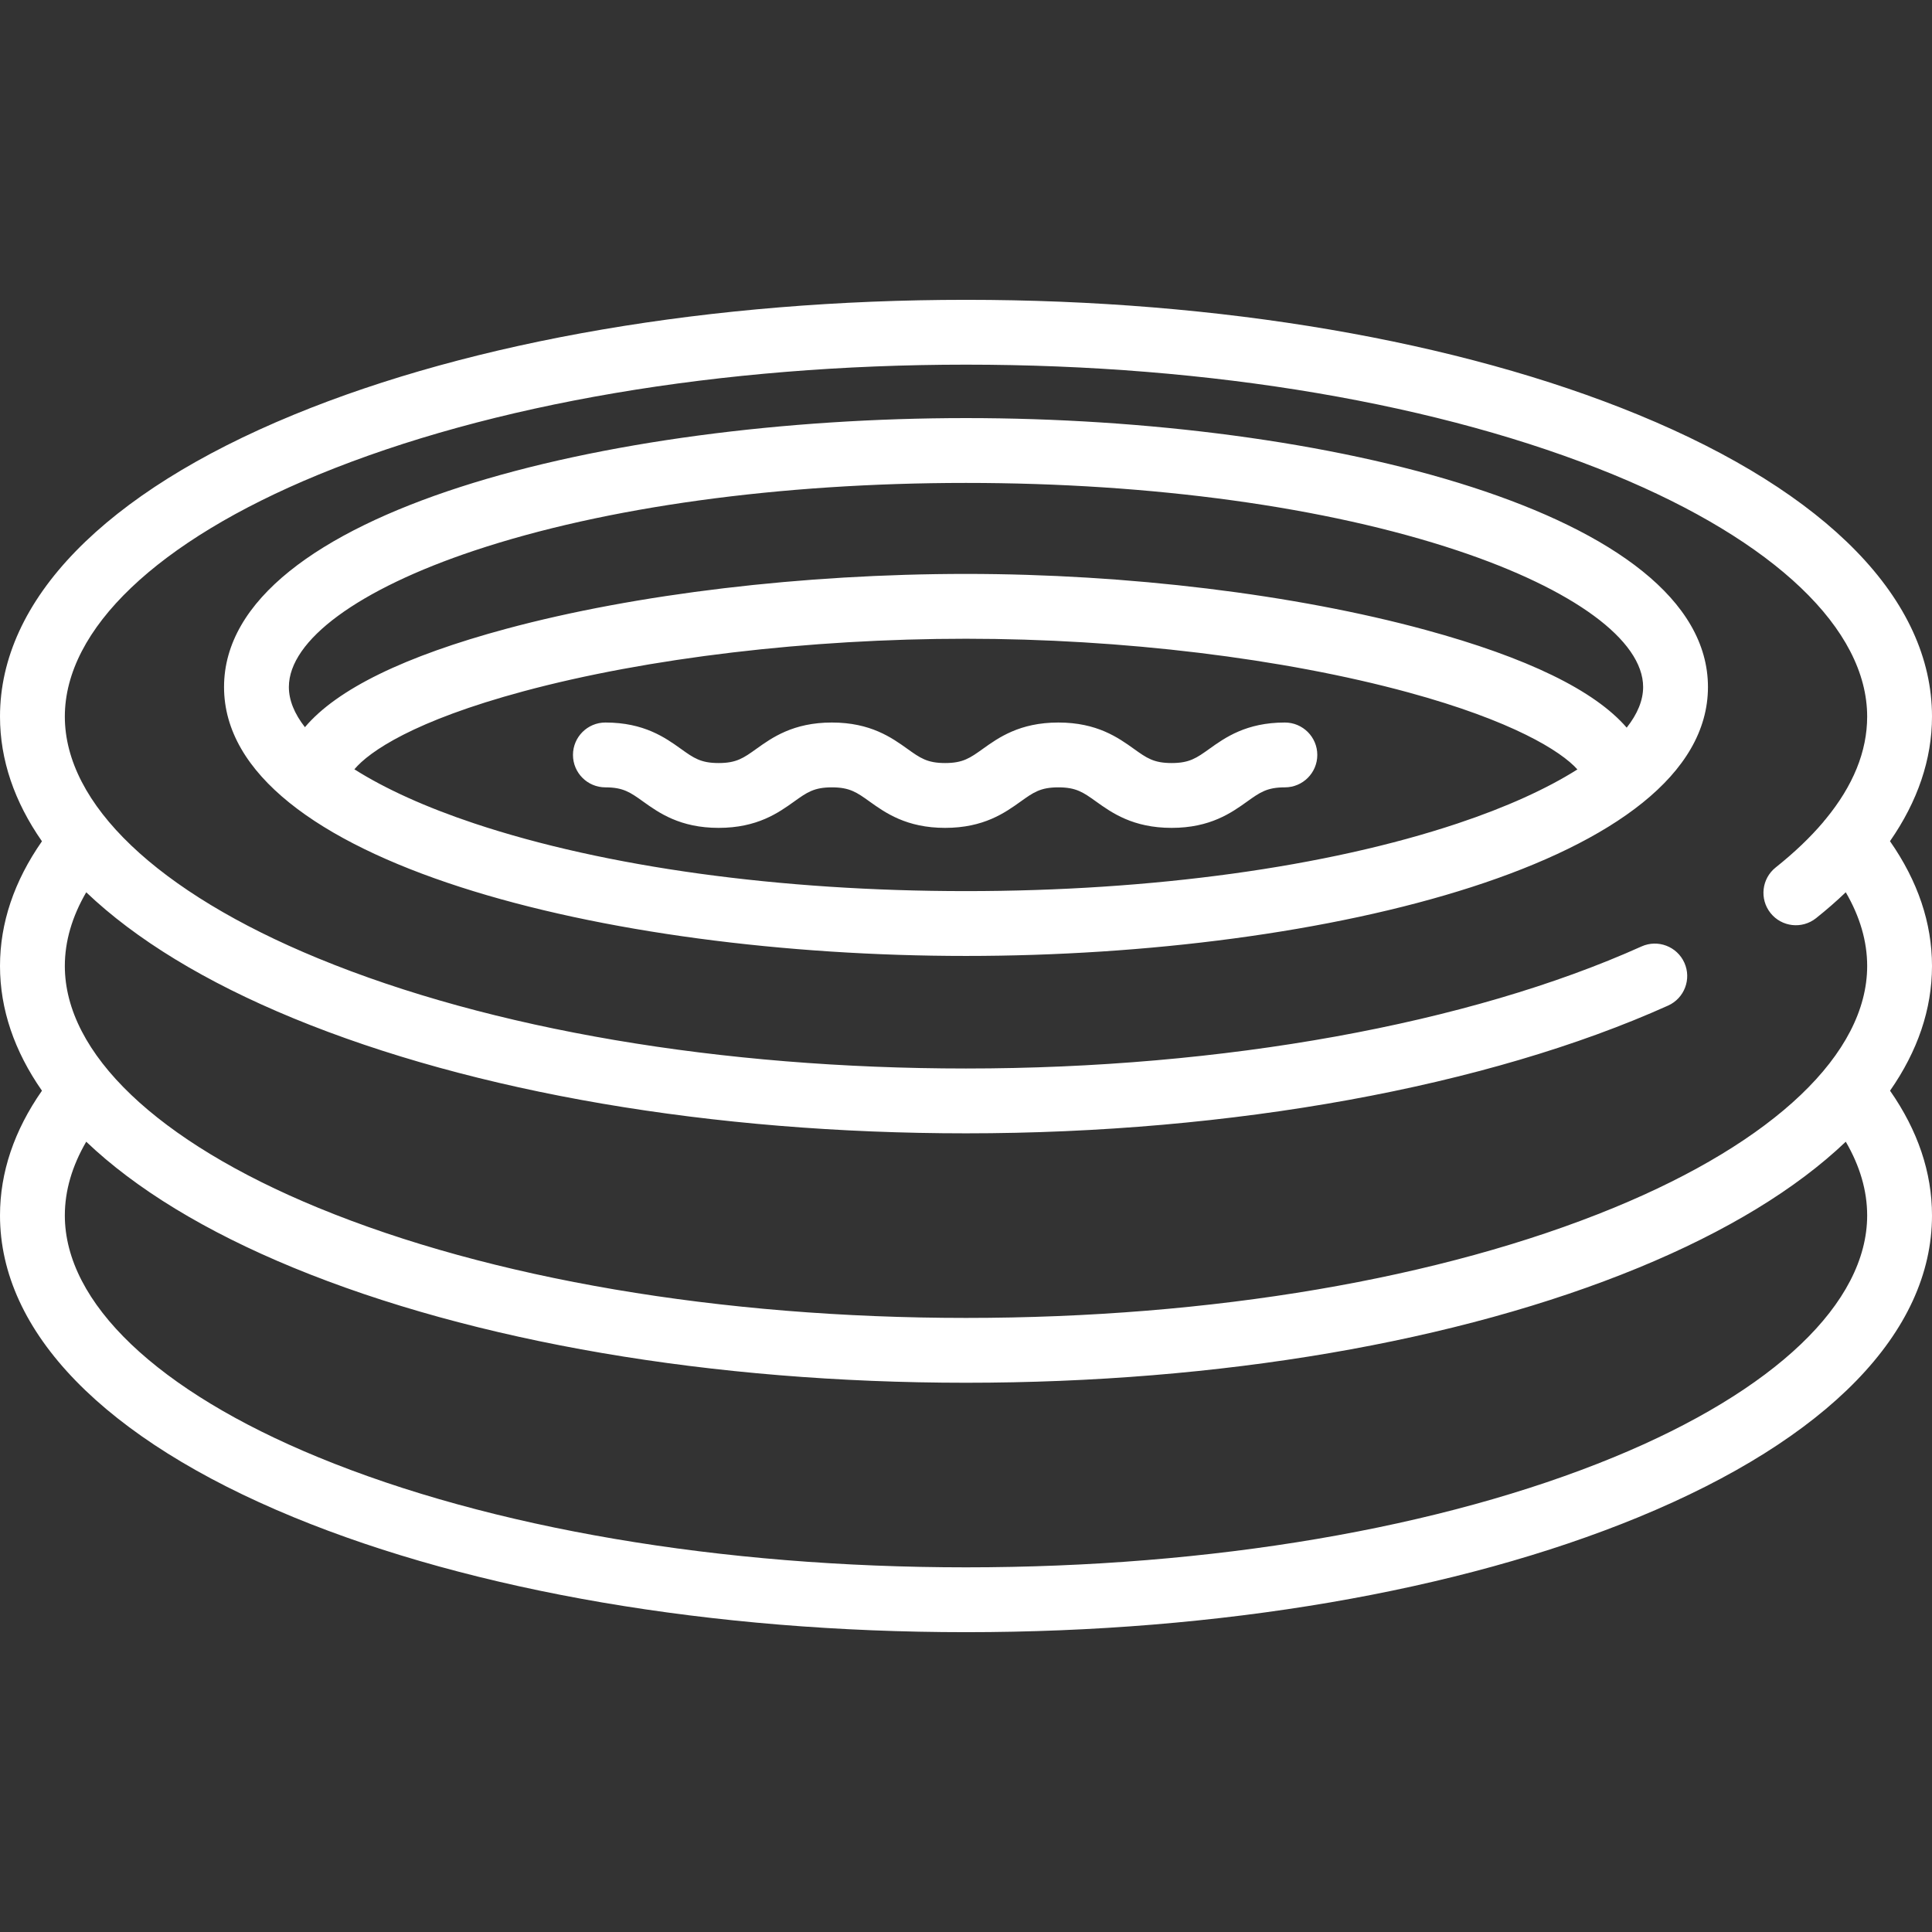<!DOCTYPE svg PUBLIC "-//W3C//DTD SVG 1.1//EN" "http://www.w3.org/Graphics/SVG/1.1/DTD/svg11.dtd">

<!-- Uploaded to: SVG Repo, www.svgrepo.com, Transformed by: SVG Repo Mixer Tools -->
<svg fill="#fff" height="800px" width="800px" version="1.1" id="Capa_1" xmlns="http://www.w3.org/2000/svg" xmlns:xlink="http://www.w3.org/1999/xlink" viewBox="0 0 476.8 476.8" xml:space="preserve">

<rect x="0" y="0" width="476.8" height="476.8" fill="#333333" stroke="none"/>

<g id="SVGRepo_bgCarrier" stroke-width="0"/>

<g id="SVGRepo_tracerCarrier" stroke-linecap="round" stroke-linejoin="round"/>

<g id="SVGRepo_iconCarrier"> <path d="M238.4,235.918c88.767,0,183.108-23.261,183.108-66.369S327.167,103.18,238.4,103.18S55.292,126.441,55.292,169.549 S149.633,235.918,238.4,235.918z M238.4,219.918c-45.936,0-89.011-5.926-121.291-16.686c-12.072-4.024-22.086-8.585-29.65-13.376 c3.677-4.391,14.674-11.962,41.715-19.246c30.608-8.245,70.419-12.974,109.225-12.974c38.498,0,78.3,4.83,109.201,13.253 c25.602,6.978,37.655,14.471,41.689,18.998c-7.557,4.78-17.555,9.33-29.6,13.345C327.411,213.993,284.336,219.918,238.4,219.918z M117.109,135.866c32.279-10.76,75.354-16.686,121.291-16.686s89.011,5.926,121.291,16.686c28.69,9.563,45.818,22.155,45.818,33.684 c0,3.288-1.398,6.662-4.056,10.028c-7.95-9.206-24.552-17.285-49.645-24.124c-32.213-8.78-73.549-13.816-113.408-13.816 c-40.152,0-81.479,4.93-113.387,13.524c-25.203,6.789-41.844,14.928-49.76,24.302c-2.599-3.328-3.962-6.664-3.962-9.915 C71.292,158.021,88.419,145.429,117.109,135.866z M466.43,207.598c6.835-9.831,10.37-20.214,10.37-30.753 c0-28.79-25.725-55.236-72.437-74.467c-44.46-18.304-103.4-28.384-165.963-28.384s-121.502,10.08-165.963,28.384 C25.725,121.609,0,148.055,0,176.845c0,10.663,3.538,21.003,10.354,30.775C3.487,217.463,0,227.791,0,238.4 c0,10.663,3.538,21.003,10.354,30.775C3.487,279.018,0,289.345,0,299.955c0,28.79,25.725,55.236,72.437,74.467 c44.46,18.304,103.4,28.384,165.963,28.384s121.502-10.08,165.963-28.384c46.712-19.23,72.437-45.677,72.437-74.467 c0-10.609-3.487-20.937-10.354-30.78c6.816-9.772,10.354-20.112,10.354-30.775C476.8,227.783,473.307,217.448,466.43,207.598z M78.528,117.173c42.574-17.526,99.351-27.179,159.872-27.179s117.298,9.652,159.872,27.179 c39.737,16.359,62.528,38.108,62.528,59.672c0,8.589-3.45,17.065-10.254,25.325c-0.221,0.236-0.422,0.484-0.609,0.741 c-3.205,3.773-7.109,7.501-11.718,11.171c-3.456,2.752-4.026,7.785-1.274,11.241c2.752,3.458,7.786,4.027,11.242,1.274 c2.62-2.087,5.061-4.22,7.333-6.392c3.504,6.014,5.281,12.106,5.281,18.194c0,21.563-22.791,43.313-62.528,59.672 c-42.573,17.526-99.35,27.179-159.872,27.179s-117.299-9.652-159.872-27.179C38.791,281.712,16,259.963,16,238.4 c0-6.086,1.777-12.178,5.28-18.191c12.174,11.606,29.383,22.139,51.157,31.103c44.46,18.304,103.4,28.384,165.963,28.384 c65.561,0,128.715-11.491,173.27-31.527c4.029-1.812,5.827-6.548,4.015-10.577c-1.813-4.03-6.549-5.83-10.578-4.015 c-42.564,19.141-103.327,30.119-166.707,30.119c-60.522,0-117.299-9.652-159.872-27.179C38.791,220.158,16,198.409,16,176.845 S38.791,133.533,78.528,117.173z M398.272,359.626c-42.574,17.526-99.351,27.179-159.872,27.179s-117.298-9.652-159.872-27.179 C38.791,343.267,16,321.517,16,299.955c0-6.086,1.777-12.178,5.28-18.191c12.174,11.606,29.383,22.139,51.157,31.103 c44.46,18.304,103.4,28.384,165.963,28.384s121.502-10.08,165.963-28.384c21.775-8.964,38.984-19.497,51.158-31.103 c3.502,6.013,5.279,12.105,5.279,18.191C460.8,321.517,438.009,343.267,398.272,359.626z M325.097,186.312c0,4.418-3.582,8-8,8 c-4.421,0-6.162,1.245-9.321,3.506c-3.831,2.741-9.076,6.494-18.632,6.494c-9.555,0-14.801-3.753-18.631-6.494 c-3.16-2.261-4.9-3.506-9.321-3.506c-4.419,0-6.16,1.245-9.318,3.506c-3.83,2.74-9.076,6.494-18.63,6.494 s-14.799-3.754-18.629-6.494c-3.159-2.261-4.899-3.506-9.318-3.506c-4.419,0-6.16,1.245-9.318,3.506 c-3.83,2.74-9.075,6.494-18.63,6.494s-14.799-3.754-18.629-6.494c-3.159-2.261-4.899-3.506-9.318-3.506c-4.418,0-8-3.582-8-8 s3.582-8,8-8c9.555,0,14.799,3.754,18.629,6.494c3.159,2.261,4.899,3.506,9.318,3.506c4.419,0,6.16-1.245,9.318-3.506 c3.83-2.74,9.075-6.494,18.63-6.494s14.799,3.754,18.629,6.494c3.159,2.261,4.899,3.506,9.318,3.506c4.42,0,6.16-1.245,9.319-3.506 c3.83-2.74,9.075-6.494,18.629-6.494c9.556,0,14.801,3.753,18.632,6.494c3.16,2.261,4.9,3.506,9.321,3.506s6.162-1.245,9.321-3.506 c3.831-2.741,9.076-6.494,18.632-6.494C321.516,178.312,325.097,181.894,325.097,186.312z"/> </g>

</svg>